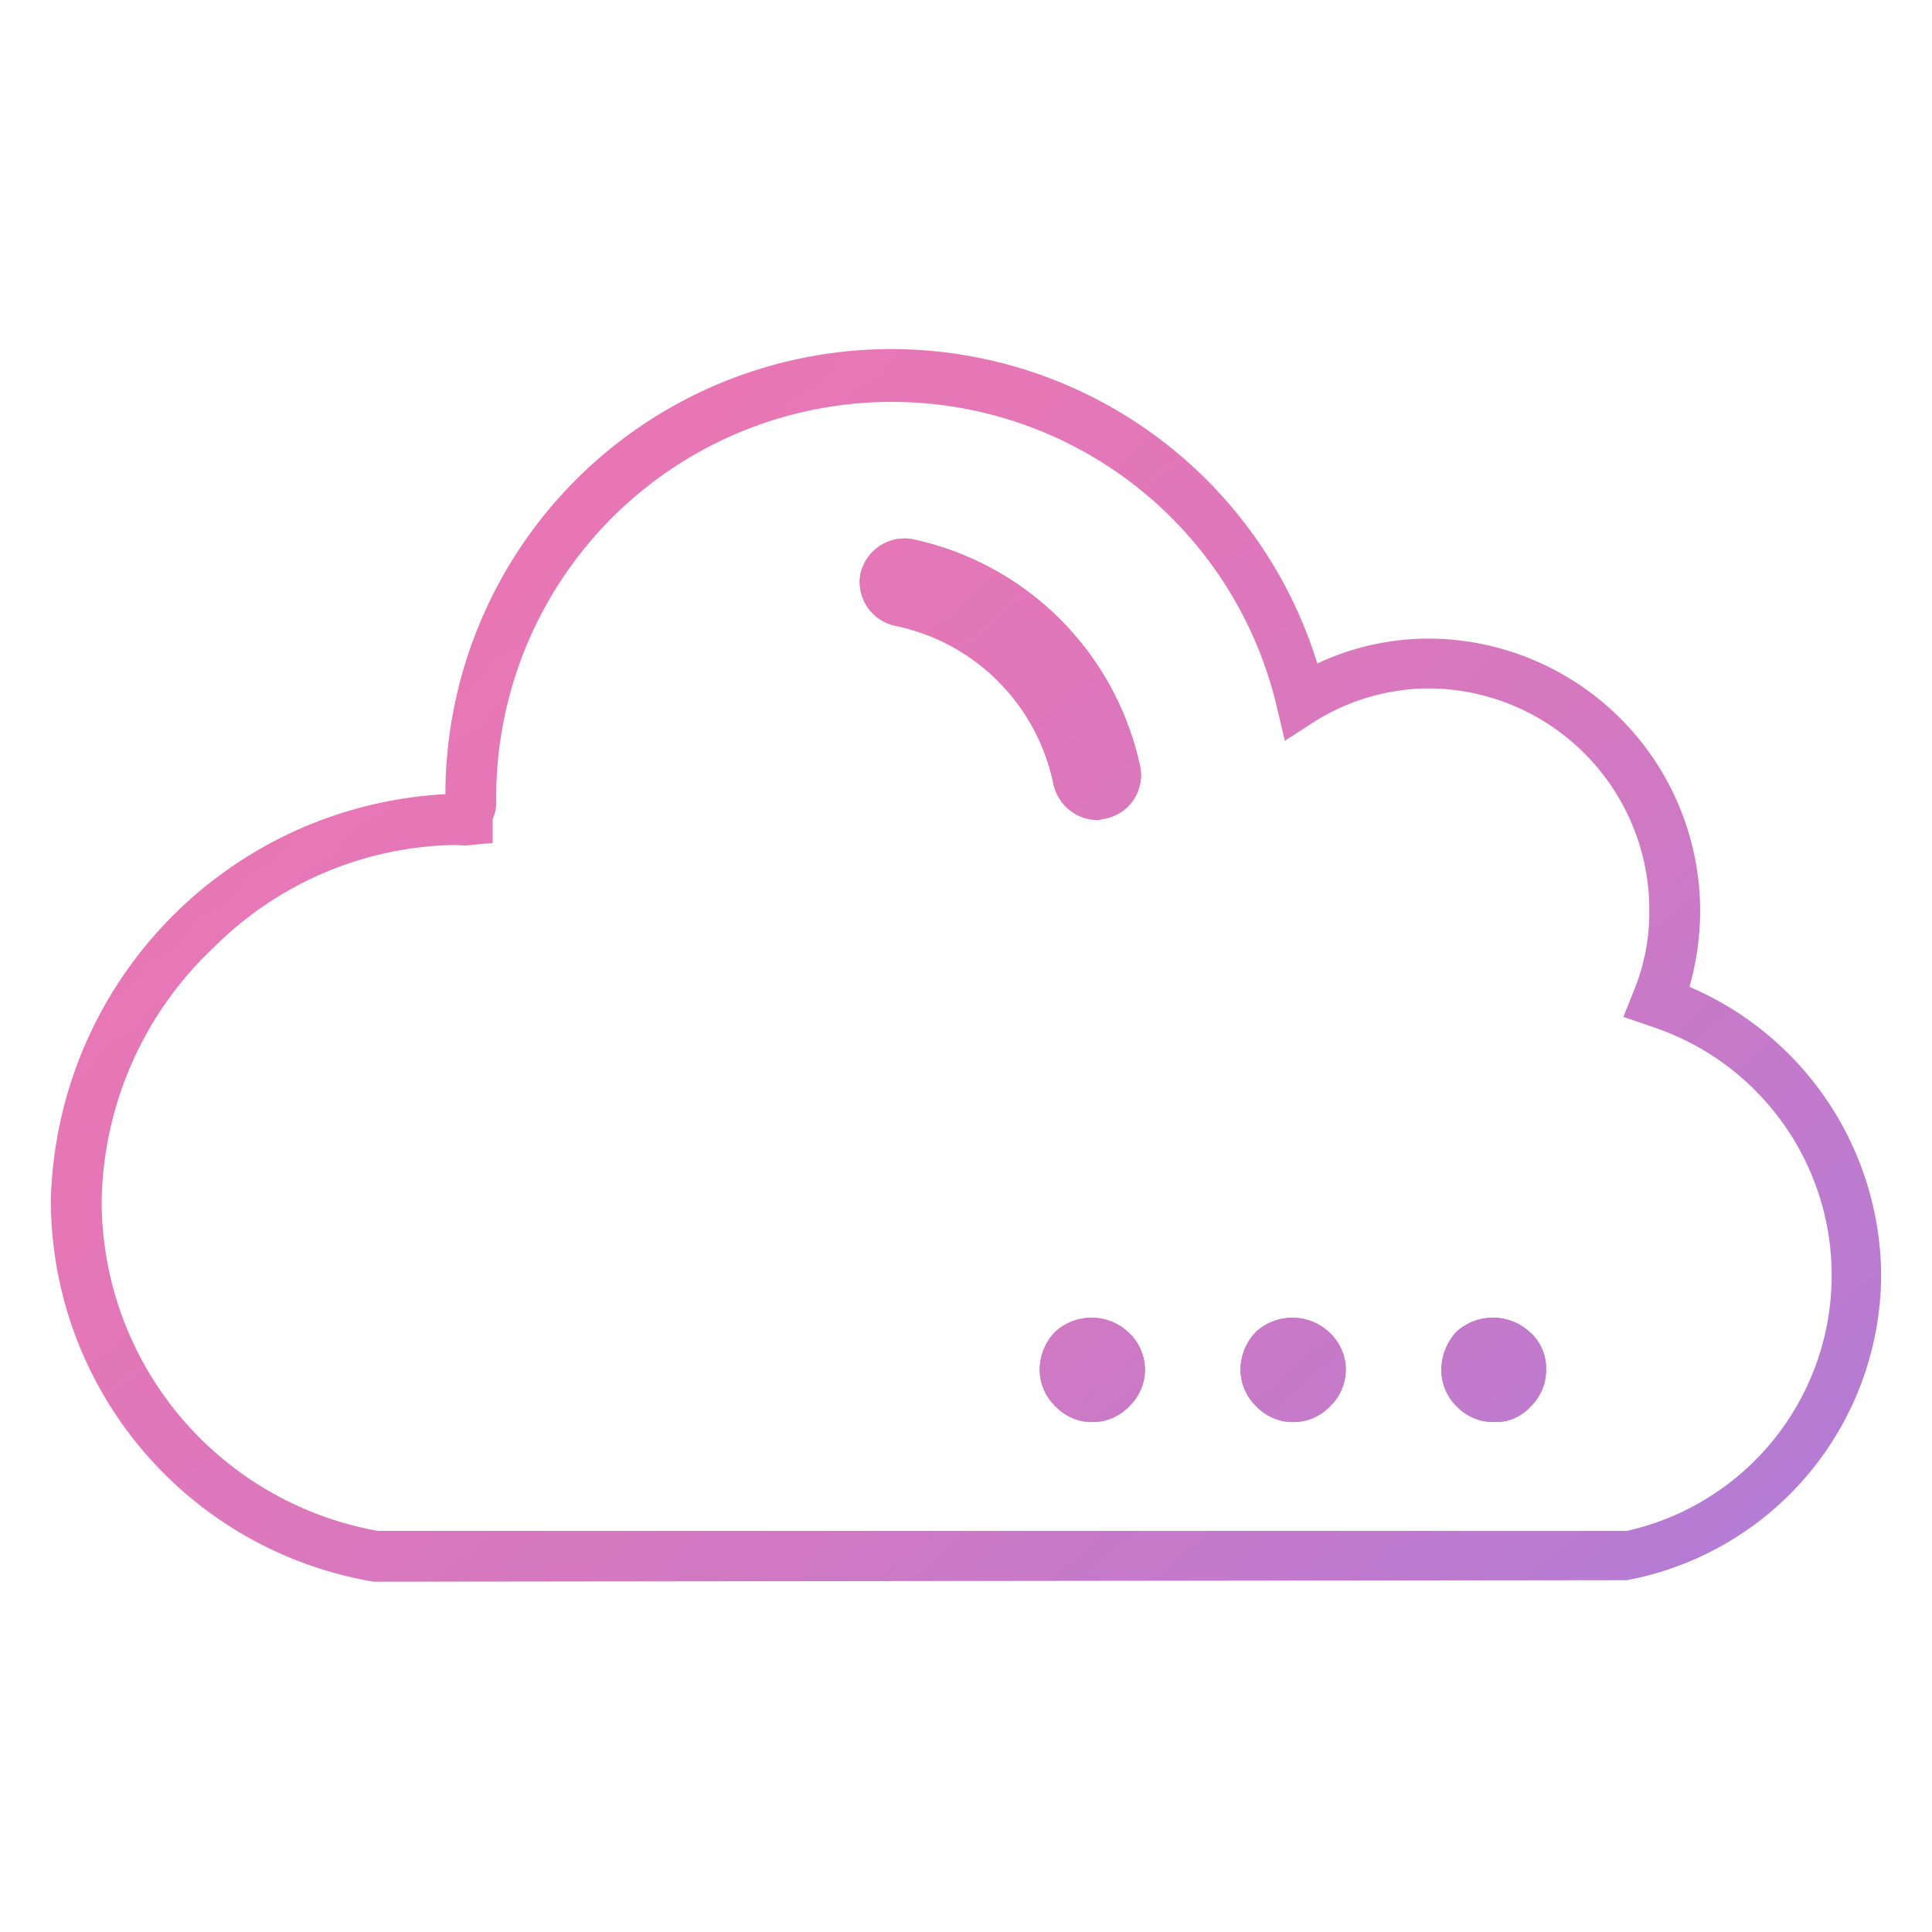<svg id="layer_1" data-name="layer 1" xmlns="http://www.w3.org/2000/svg" xmlns:xlink="http://www.w3.org/1999/xlink" viewBox="0 0 38 38"><defs><style>.cls-1{fill:url(#linear-gradient);}.cls-2{fill:url(#linear-gradient-2);}.cls-3{fill:url(#linear-gradient-3);}.cls-4{fill:url(#linear-gradient-4);}.cls-5{fill:url(#linear-gradient-5);}.cls-6{clip-path:url(#clip-path);}.cls-7{fill:url(#linear-gradient-7);}.cls-8{fill:url(#linear-gradient-8);}.cls-9{fill:url(#linear-gradient-9);}.cls-10{fill:url(#linear-gradient-10);}.cls-11{fill:url(#linear-gradient-11);}.cls-12{fill:url(#linear-gradient-12);}.cls-13{fill:url(#linear-gradient-13);}.cls-14{fill:url(#linear-gradient-14);}.cls-15{fill:url(#linear-gradient-15);}.cls-16{fill:url(#linear-gradient-16);}.cls-17{fill:url(#linear-gradient-17);}.cls-18{fill:url(#linear-gradient-18);}.cls-19{fill:url(#linear-gradient-19);}.cls-20{fill:url(#linear-gradient-20);}.cls-21{fill:url(#linear-gradient-21);}.cls-22{fill:url(#linear-gradient-22);}.cls-23{fill:url(#linear-gradient-23);}.cls-24{fill:url(#linear-gradient-24);}.cls-25{fill:url(#linear-gradient-25);}.cls-26{fill:url(#linear-gradient-26);}.cls-27{fill:url(#linear-gradient-27);}.cls-28{fill:url(#linear-gradient-28);}.cls-29{fill:url(#linear-gradient-29);}.cls-30{fill:url(#linear-gradient-30);}.cls-31{fill:url(#linear-gradient-31);}.cls-32{fill:url(#linear-gradient-32);}.cls-33{fill:url(#linear-gradient-33);}.cls-34{fill:url(#linear-gradient-34);}.cls-35{fill:url(#linear-gradient-35);}.cls-36{fill:url(#linear-gradient-36);}.cls-37{fill:url(#linear-gradient-37);}.cls-38{fill:url(#linear-gradient-38);}.cls-39{fill:url(#linear-gradient-39);}.cls-40{fill:url(#linear-gradient-40);}.cls-41{fill:url(#linear-gradient-41);}.cls-42{fill:url(#linear-gradient-42);}.cls-43{fill:url(#linear-gradient-44);}.cls-44{fill:url(#linear-gradient-45);}.cls-45{fill:url(#linear-gradient-46);}.cls-46{fill:url(#linear-gradient-47);}.cls-47{fill:url(#linear-gradient-48);}.cls-48{fill:url(#linear-gradient-49);}.cls-49{fill:url(#linear-gradient-50);}.cls-50{fill:url(#linear-gradient-51);}.cls-51{fill:url(#linear-gradient-52);}.cls-52{fill:url(#linear-gradient-53);}.cls-53{fill:url(#linear-gradient-54);}.cls-54{fill:url(#linear-gradient-55);}.cls-55{fill:url(#linear-gradient-56);}.cls-56{fill:url(#linear-gradient-57);}.cls-57{fill:url(#linear-gradient-58);}.cls-58{fill:url(#linear-gradient-59);}.cls-59{fill:url(#linear-gradient-60);}.cls-60{fill:url(#linear-gradient-61);}.cls-61{fill:url(#linear-gradient-62);}.cls-62{fill:url(#linear-gradient-63);}.cls-63{fill:url(#linear-gradient-64);}.cls-64{fill:url(#linear-gradient-65);}.cls-65{fill:url(#linear-gradient-66);}.cls-66{fill:url(#linear-gradient-67);}.cls-67{fill:url(#linear-gradient-68);}.cls-68{fill:url(#linear-gradient-69);}.cls-69{fill:url(#linear-gradient-70);}.cls-70{fill:url(#linear-gradient-71);}.cls-71{fill:url(#linear-gradient-72);}.cls-72{fill:url(#linear-gradient-73);}.cls-73{fill:url(#linear-gradient-74);}.cls-74{fill:url(#linear-gradient-75);}.cls-75{fill:url(#linear-gradient-76);}.cls-76{fill:url(#linear-gradient-77);}.cls-77{fill:url(#linear-gradient-78);}.cls-78{fill:url(#linear-gradient-79);}.cls-79{fill:url(#linear-gradient-80);}.cls-80{fill:url(#linear-gradient-81);}.cls-81{fill:url(#linear-gradient-82);}.cls-82{clip-path:url(#clip-path-2);}.cls-83{fill:url(#linear-gradient-84);}.cls-84{fill:url(#linear-gradient-85);}.cls-85{fill:url(#linear-gradient-86);}.cls-86{fill:url(#linear-gradient-87);}.cls-87{fill:url(#linear-gradient-88);}.cls-88{fill:url(#linear-gradient-89);}.cls-89{fill:url(#linear-gradient-90);}.cls-90{fill:url(#linear-gradient-91);}.cls-91{fill:url(#linear-gradient-92);}.cls-92{fill:url(#linear-gradient-93);}.cls-93{fill:url(#linear-gradient-94);}.cls-94{fill:url(#linear-gradient-95);}.cls-95{fill:url(#linear-gradient-96);}.cls-96{fill:url(#linear-gradient-97);}.cls-97{fill:url(#linear-gradient-98);}.cls-98{fill:url(#linear-gradient-99);}.cls-99{fill:url(#linear-gradient-100);}.cls-100{fill:url(#linear-gradient-101);}.cls-101{fill:url(#linear-gradient-102);}.cls-102{fill:url(#linear-gradient-103);}.cls-103{fill:url(#linear-gradient-104);}.cls-104{fill:url(#linear-gradient-105);}.cls-105{fill:url(#linear-gradient-106);}.cls-106{fill:url(#linear-gradient-107);}.cls-107{fill:url(#linear-gradient-108);}.cls-108{fill:url(#linear-gradient-109);}.cls-109{fill:url(#linear-gradient-110);}.cls-110{fill:url(#linear-gradient-111);}.cls-111{fill:url(#linear-gradient-112);}.cls-112{fill:url(#linear-gradient-113);}.cls-113{fill:url(#linear-gradient-114);}.cls-114{fill:url(#linear-gradient-115);}.cls-115{fill:url(#linear-gradient-116);}.cls-116{fill:url(#linear-gradient-117);}.cls-117{fill:url(#linear-gradient-118);}.cls-118{fill:url(#linear-gradient-119);}.cls-119{fill:url(#linear-gradient-120);}.cls-120{fill:url(#linear-gradient-121);}.cls-121{fill:url(#linear-gradient-122);}.cls-122{fill:url(#linear-gradient-123);}.cls-123{fill:url(#linear-gradient-124);}.cls-124{fill:url(#linear-gradient-125);}.cls-125{fill:url(#linear-gradient-126);}.cls-126{fill:url(#linear-gradient-127);}.cls-127{fill:url(#linear-gradient-128);}.cls-128{fill:url(#linear-gradient-129);}.cls-129{fill:url(#linear-gradient-130);}.cls-130{fill:url(#linear-gradient-131);}.cls-131{fill:url(#linear-gradient-132);}.cls-132{fill:url(#linear-gradient-133);}.cls-133{fill:url(#linear-gradient-134);}.cls-134{fill:url(#linear-gradient-135);}.cls-135{fill:url(#linear-gradient-136);}.cls-136{fill:url(#linear-gradient-137);}.cls-137{fill:url(#linear-gradient-138);}.cls-138{fill:url(#linear-gradient-139);}.cls-139{fill:url(#linear-gradient-140);}.cls-140{fill:url(#linear-gradient-141);}.cls-141{fill:url(#linear-gradient-142);}.cls-142{fill:url(#linear-gradient-143);}.cls-143{fill:url(#linear-gradient-144);}.cls-144{fill:url(#linear-gradient-145);}.cls-145{fill:url(#linear-gradient-146);}.cls-146{fill:url(#linear-gradient-147);}.cls-147{fill:url(#linear-gradient-148);}.cls-148{fill:url(#linear-gradient-149);}.cls-149{fill:url(#linear-gradient-150);}.cls-150{fill:url(#linear-gradient-151);}.cls-151{fill:url(#linear-gradient-152);}.cls-152{fill:url(#linear-gradient-153);}.cls-153{fill:url(#linear-gradient-154);}.cls-154{fill:url(#linear-gradient-155);}.cls-155{fill:url(#linear-gradient-156);}.cls-156{fill:url(#linear-gradient-157);}.cls-157{fill:url(#linear-gradient-158);}.cls-158{fill:url(#linear-gradient-159);}.cls-159{clip-path:url(#clip-path-3);}.cls-160{fill:url(#linear-gradient-161);}.cls-161{fill:url(#linear-gradient-162);}.cls-162{fill:url(#linear-gradient-163);}.cls-163{fill:url(#linear-gradient-164);}.cls-164{fill:url(#linear-gradient-165);}.cls-165{fill:url(#linear-gradient-166);}.cls-166{fill:url(#linear-gradient-167);}.cls-167{fill:url(#linear-gradient-168);}.cls-168{fill:url(#linear-gradient-169);}.cls-169{fill:url(#linear-gradient-170);}.cls-170{fill:url(#linear-gradient-171);}.cls-171{fill:url(#linear-gradient-172);}.cls-172{fill:url(#linear-gradient-173);}.cls-173{fill:url(#linear-gradient-174);}.cls-174{fill:url(#linear-gradient-175);}.cls-175{fill:url(#linear-gradient-176);}.cls-176{fill:url(#linear-gradient-177);}.cls-177{fill:url(#linear-gradient-178);}.cls-178{fill:url(#linear-gradient-179);}.cls-179{fill:url(#linear-gradient-180);}.cls-180{fill:url(#linear-gradient-181);}.cls-181{fill:url(#linear-gradient-182);}.cls-182{fill:url(#linear-gradient-183);}.cls-183{fill:url(#linear-gradient-184);}.cls-184{fill:url(#linear-gradient-185);}.cls-185{fill:url(#linear-gradient-186);}.cls-186{fill:url(#linear-gradient-187);}.cls-187{fill:url(#linear-gradient-188);}.cls-188{fill:url(#linear-gradient-189);}.cls-189{fill:url(#linear-gradient-190);}.cls-190{fill:url(#linear-gradient-191);}.cls-191{fill:url(#linear-gradient-192);}.cls-192{fill:url(#linear-gradient-193);}.cls-193{fill:url(#linear-gradient-194);}.cls-194{fill:url(#linear-gradient-195);}.cls-195{fill:url(#linear-gradient-196);}.cls-196{fill:url(#linear-gradient-198);}.cls-197{fill:url(#linear-gradient-199);}.cls-198{fill:url(#linear-gradient-200);}.cls-199{fill:url(#linear-gradient-201);}.cls-200{fill:url(#linear-gradient-202);}.cls-201{fill:url(#linear-gradient-203);}.cls-202{fill:url(#linear-gradient-204);}.cls-203{fill:url(#linear-gradient-205);}.cls-204{fill:url(#linear-gradient-206);}.cls-205{fill:url(#linear-gradient-207);}.cls-206{fill:url(#linear-gradient-208);}.cls-207{fill:url(#linear-gradient-209);}.cls-208{fill:url(#linear-gradient-210);}.cls-209{fill:url(#linear-gradient-211);}.cls-210{fill:url(#linear-gradient-212);}.cls-211{fill:url(#linear-gradient-213);}.cls-212{fill:url(#linear-gradient-214);}.cls-213{fill:url(#linear-gradient-215);}.cls-214{fill:url(#linear-gradient-216);}.cls-215{fill:url(#linear-gradient-217);}.cls-216{fill:url(#linear-gradient-218);}.cls-217{fill:url(#linear-gradient-219);}.cls-218{fill:url(#linear-gradient-220);}.cls-219{fill:url(#linear-gradient-221);}.cls-220{fill:url(#linear-gradient-222);}.cls-221{fill:url(#linear-gradient-223);}.cls-222{fill:url(#linear-gradient-224);}.cls-223{fill:url(#linear-gradient-225);}.cls-224{fill:url(#linear-gradient-226);}.cls-225{fill:url(#linear-gradient-227);}.cls-226{fill:url(#linear-gradient-228);}.cls-227{fill:url(#linear-gradient-229);}.cls-228{fill:url(#linear-gradient-230);}.cls-229{fill:url(#linear-gradient-231);}.cls-230{fill:url(#linear-gradient-232);}.cls-231{fill:url(#linear-gradient-233);}.cls-232{fill:url(#linear-gradient-234);}.cls-233{fill:url(#linear-gradient-235);}.cls-234{fill:url(#linear-gradient-236);}.cls-235{clip-path:url(#clip-path-4);}.cls-236{fill:url(#linear-gradient-238);}.cls-237{fill:url(#linear-gradient-239);}.cls-238{fill:url(#linear-gradient-240);}.cls-239{fill:url(#linear-gradient-241);}.cls-240{fill:url(#linear-gradient-242);}.cls-241{fill:url(#linear-gradient-243);}.cls-242{fill:url(#linear-gradient-244);}.cls-243{fill:url(#linear-gradient-245);}.cls-244{fill:url(#linear-gradient-246);}.cls-245{fill:url(#linear-gradient-247);}.cls-246{fill:url(#linear-gradient-248);}.cls-247{fill:url(#linear-gradient-249);}.cls-248{fill:url(#linear-gradient-250);}.cls-249{fill:url(#linear-gradient-251);}.cls-250{fill:url(#linear-gradient-252);}.cls-251{fill:url(#linear-gradient-253);}.cls-252{fill:url(#linear-gradient-254);}.cls-253{fill:url(#linear-gradient-255);}.cls-254{fill:url(#linear-gradient-256);}.cls-255{fill:url(#linear-gradient-257);}.cls-256{fill:url(#linear-gradient-258);}.cls-257{fill:url(#linear-gradient-259);}.cls-258{fill:url(#linear-gradient-260);}.cls-259{fill:url(#linear-gradient-261);}.cls-260{fill:url(#linear-gradient-262);}.cls-261{fill:url(#linear-gradient-263);}.cls-262{fill:url(#linear-gradient-264);}.cls-263{fill:url(#linear-gradient-265);}.cls-264{fill:url(#linear-gradient-266);}.cls-265{fill:url(#linear-gradient-267);}.cls-266{fill:url(#linear-gradient-268);}.cls-267{fill:url(#linear-gradient-269);}.cls-268{fill:url(#linear-gradient-270);}.cls-269{fill:url(#linear-gradient-271);}.cls-270{fill:url(#linear-gradient-272);}.cls-271{fill:url(#linear-gradient-273);}.cls-272{fill:url(#linear-gradient-274);}.cls-273{fill:url(#linear-gradient-275);}.cls-274{fill:url(#linear-gradient-276);}.cls-275{fill:url(#linear-gradient-277);}.cls-276{fill:url(#linear-gradient-278);}.cls-277{fill:url(#linear-gradient-279);}.cls-278{fill:url(#linear-gradient-280);}.cls-279{fill:url(#linear-gradient-281);}.cls-280{fill:url(#linear-gradient-282);}.cls-281{fill:url(#linear-gradient-283);}.cls-282{fill:url(#linear-gradient-284);}.cls-283{fill:url(#linear-gradient-285);}.cls-284{fill:url(#linear-gradient-286);}.cls-285{fill:url(#linear-gradient-287);}.cls-286{fill:url(#linear-gradient-288);}.cls-287{fill:url(#linear-gradient-289);}.cls-288{fill:url(#linear-gradient-290);}.cls-289{fill:url(#linear-gradient-291);}.cls-290{fill:url(#linear-gradient-292);}.cls-291{fill:url(#linear-gradient-293);}.cls-292{fill:url(#linear-gradient-294);}.cls-293{fill:url(#linear-gradient-295);}.cls-294{fill:url(#linear-gradient-296);}.cls-295{fill:url(#linear-gradient-297);}.cls-296{fill:url(#linear-gradient-298);}.cls-297{fill:url(#linear-gradient-299);}.cls-298{fill:url(#linear-gradient-300);}.cls-299{fill:url(#linear-gradient-301);}.cls-300{fill:url(#linear-gradient-302);}.cls-301{fill:url(#linear-gradient-303);}.cls-302{fill:url(#linear-gradient-304);}.cls-303{fill:url(#linear-gradient-305);}.cls-304{fill:url(#linear-gradient-306);}.cls-305{fill:url(#linear-gradient-307);}.cls-306{fill:url(#linear-gradient-308);}.cls-307{fill:url(#linear-gradient-309);}.cls-308{fill:url(#linear-gradient-310);}.cls-309{fill:url(#linear-gradient-311);}.cls-310{fill:url(#linear-gradient-312);}.cls-311{fill:url(#linear-gradient-313);}.cls-312{fill:url(#linear-gradient-314);}.cls-313{fill:url(#linear-gradient-315);}</style><linearGradient id="linear-gradient" x1="11.27" y1="6.25" x2="38.34" y2="37.18" gradientUnits="userSpaceOnUse"><stop offset="0" stop-color="#ea76b4"/><stop offset="0.2" stop-color="#e477b7"/><stop offset="0.47" stop-color="#d478c1"/><stop offset="0.76" stop-color="#b97bd1"/><stop offset="1" stop-color="#9e7ee1"/></linearGradient><linearGradient id="linear-gradient-2" x1="9.03" y1="8.21" x2="36.11" y2="39.13" xlink:href="#linear-gradient"/><linearGradient id="linear-gradient-3" x1="6.8" y1="10.17" x2="33.87" y2="41.09" xlink:href="#linear-gradient"/><linearGradient id="linear-gradient-4" x1="12.76" y1="4.94" x2="39.84" y2="35.86" xlink:href="#linear-gradient"/><linearGradient id="linear-gradient-5" x1="7.23" y1="9.78" x2="34.31" y2="40.71" xlink:href="#linear-gradient"/><clipPath id="clip-path"><path class="cls-1" d="M28.65,26.19a1.11,1.11,0,0,0-.3.74,1,1,0,0,0,.3.73,1,1,0,0,0,.74.31.92.92,0,0,0,.72-.31,1,1,0,0,0,.3-.73.94.94,0,0,0-.3-.71A1.07,1.07,0,0,0,28.65,26.19Z"/></clipPath><linearGradient id="linear-gradient-7" x1="10.71" y1="6.74" x2="37.79" y2="37.66" xlink:href="#linear-gradient"/><linearGradient id="linear-gradient-8" x1="10.73" y1="6.72" x2="37.8" y2="37.65" xlink:href="#linear-gradient"/><linearGradient id="linear-gradient-9" x1="10.74" y1="6.71" x2="37.82" y2="37.63" xlink:href="#linear-gradient"/><linearGradient id="linear-gradient-10" x1="10.76" y1="6.7" x2="37.83" y2="37.62" xlink:href="#linear-gradient"/><linearGradient id="linear-gradient-11" x1="10.77" y1="6.68" x2="37.85" y2="37.61" xlink:href="#linear-gradient"/><linearGradient id="linear-gradient-12" x1="10.79" y1="6.67" x2="37.87" y2="37.59" xlink:href="#linear-gradient"/><linearGradient id="linear-gradient-13" x1="10.8" y1="6.66" x2="37.88" y2="37.58" xlink:href="#linear-gradient"/><linearGradient id="linear-gradient-14" x1="10.82" y1="6.64" x2="37.9" y2="37.57" xlink:href="#linear-gradient"/><linearGradient id="linear-gradient-15" x1="10.83" y1="6.63" x2="37.91" y2="37.55" xlink:href="#linear-gradient"/><linearGradient id="linear-gradient-16" x1="10.85" y1="6.62" x2="37.93" y2="37.54" xlink:href="#linear-gradient"/><linearGradient id="linear-gradient-17" x1="10.87" y1="6.6" x2="37.94" y2="37.53" xlink:href="#linear-gradient"/><linearGradient id="linear-gradient-18" x1="10.88" y1="6.59" x2="37.96" y2="37.51" xlink:href="#linear-gradient"/><linearGradient id="linear-gradient-19" x1="10.9" y1="6.58" x2="37.97" y2="37.5" xlink:href="#linear-gradient"/><linearGradient id="linear-gradient-20" x1="10.91" y1="6.56" x2="37.99" y2="37.48" xlink:href="#linear-gradient"/><linearGradient id="linear-gradient-21" x1="10.93" y1="6.55" x2="38" y2="37.47" xlink:href="#linear-gradient"/><linearGradient id="linear-gradient-22" x1="10.94" y1="6.53" x2="38.02" y2="37.46" xlink:href="#linear-gradient"/><linearGradient id="linear-gradient-23" x1="10.96" y1="6.52" x2="38.03" y2="37.44" xlink:href="#linear-gradient"/><linearGradient id="linear-gradient-24" x1="10.97" y1="6.51" x2="38.05" y2="37.43" xlink:href="#linear-gradient"/><linearGradient id="linear-gradient-25" x1="10.99" y1="6.49" x2="38.07" y2="37.42" xlink:href="#linear-gradient"/><linearGradient id="linear-gradient-26" x1="11" y1="6.48" x2="38.08" y2="37.4" xlink:href="#linear-gradient"/><linearGradient id="linear-gradient-27" x1="11.02" y1="6.47" x2="38.1" y2="37.39" xlink:href="#linear-gradient"/><linearGradient id="linear-gradient-28" x1="11.03" y1="6.45" x2="38.11" y2="37.38" xlink:href="#linear-gradient"/><linearGradient id="linear-gradient-29" x1="11.05" y1="6.44" x2="38.13" y2="37.36" xlink:href="#linear-gradient"/><linearGradient id="linear-gradient-30" x1="11.07" y1="6.43" x2="38.14" y2="37.35" xlink:href="#linear-gradient"/><linearGradient id="linear-gradient-31" x1="11.08" y1="6.41" x2="38.16" y2="37.34" xlink:href="#linear-gradient"/><linearGradient id="linear-gradient-32" x1="11.1" y1="6.4" x2="38.17" y2="37.32" xlink:href="#linear-gradient"/><linearGradient id="linear-gradient-33" x1="11.11" y1="6.39" x2="38.19" y2="37.31" xlink:href="#linear-gradient"/><linearGradient id="linear-gradient-34" x1="11.13" y1="6.37" x2="38.2" y2="37.3" xlink:href="#linear-gradient"/><linearGradient id="linear-gradient-35" x1="11.14" y1="6.36" x2="38.22" y2="37.28" xlink:href="#linear-gradient"/><linearGradient id="linear-gradient-36" x1="11.16" y1="6.35" x2="38.23" y2="37.27" xlink:href="#linear-gradient"/><linearGradient id="linear-gradient-37" x1="11.17" y1="6.33" x2="38.25" y2="37.26" xlink:href="#linear-gradient"/><linearGradient id="linear-gradient-38" x1="11.19" y1="6.32" x2="38.27" y2="37.24" xlink:href="#linear-gradient"/><linearGradient id="linear-gradient-39" x1="11.2" y1="6.31" x2="38.28" y2="37.23" xlink:href="#linear-gradient"/><linearGradient id="linear-gradient-40" x1="11.22" y1="6.29" x2="38.3" y2="37.22" xlink:href="#linear-gradient"/><linearGradient id="linear-gradient-41" x1="11.23" y1="6.28" x2="38.31" y2="37.2" xlink:href="#linear-gradient"/><linearGradient id="linear-gradient-42" x1="11.25" y1="6.27" x2="38.33" y2="37.19" xlink:href="#linear-gradient"/><linearGradient id="linear-gradient-44" x1="11.28" y1="6.24" x2="38.36" y2="37.16" xlink:href="#linear-gradient"/><linearGradient id="linear-gradient-45" x1="11.3" y1="6.23" x2="38.37" y2="37.15" xlink:href="#linear-gradient"/><linearGradient id="linear-gradient-46" x1="11.31" y1="6.21" x2="38.39" y2="37.13" xlink:href="#linear-gradient"/><linearGradient id="linear-gradient-47" x1="11.33" y1="6.2" x2="38.4" y2="37.12" xlink:href="#linear-gradient"/><linearGradient id="linear-gradient-48" x1="11.34" y1="6.18" x2="38.42" y2="37.11" xlink:href="#linear-gradient"/><linearGradient id="linear-gradient-49" x1="11.36" y1="6.17" x2="38.43" y2="37.09" xlink:href="#linear-gradient"/><linearGradient id="linear-gradient-50" x1="11.37" y1="6.16" x2="38.45" y2="37.08" xlink:href="#linear-gradient"/><linearGradient id="linear-gradient-51" x1="11.39" y1="6.14" x2="38.47" y2="37.07" xlink:href="#linear-gradient"/><linearGradient id="linear-gradient-52" x1="11.4" y1="6.13" x2="38.48" y2="37.05" xlink:href="#linear-gradient"/><linearGradient id="linear-gradient-53" x1="11.42" y1="6.12" x2="38.5" y2="37.04" xlink:href="#linear-gradient"/><linearGradient id="linear-gradient-54" x1="11.43" y1="6.1" x2="38.51" y2="37.03" xlink:href="#linear-gradient"/><linearGradient id="linear-gradient-55" x1="11.45" y1="6.09" x2="38.53" y2="37.01" xlink:href="#linear-gradient"/><linearGradient id="linear-gradient-56" x1="11.47" y1="6.08" x2="38.54" y2="37" xlink:href="#linear-gradient"/><linearGradient id="linear-gradient-57" x1="11.48" y1="6.06" x2="38.56" y2="36.99" xlink:href="#linear-gradient"/><linearGradient id="linear-gradient-58" x1="11.5" y1="6.05" x2="38.57" y2="36.97" xlink:href="#linear-gradient"/><linearGradient id="linear-gradient-59" x1="11.51" y1="6.04" x2="38.59" y2="36.96" xlink:href="#linear-gradient"/><linearGradient id="linear-gradient-60" x1="11.53" y1="6.02" x2="38.6" y2="36.95" xlink:href="#linear-gradient"/><linearGradient id="linear-gradient-61" x1="11.54" y1="6.01" x2="38.62" y2="36.93" xlink:href="#linear-gradient"/><linearGradient id="linear-gradient-62" x1="11.56" y1="6" x2="38.63" y2="36.92" xlink:href="#linear-gradient"/><linearGradient id="linear-gradient-63" x1="11.57" y1="5.98" x2="38.65" y2="36.91" xlink:href="#linear-gradient"/><linearGradient id="linear-gradient-64" x1="11.59" y1="5.97" x2="38.67" y2="36.89" xlink:href="#linear-gradient"/><linearGradient id="linear-gradient-65" x1="11.6" y1="5.96" x2="38.68" y2="36.88" xlink:href="#linear-gradient"/><linearGradient id="linear-gradient-66" x1="11.62" y1="5.94" x2="38.7" y2="36.87" xlink:href="#linear-gradient"/><linearGradient id="linear-gradient-67" x1="11.63" y1="5.93" x2="38.71" y2="36.85" xlink:href="#linear-gradient"/><linearGradient id="linear-gradient-68" x1="11.65" y1="5.92" x2="38.73" y2="36.84" xlink:href="#linear-gradient"/><linearGradient id="linear-gradient-69" x1="11.67" y1="5.9" x2="38.74" y2="36.83" xlink:href="#linear-gradient"/><linearGradient id="linear-gradient-70" x1="11.68" y1="5.89" x2="38.76" y2="36.81" xlink:href="#linear-gradient"/><linearGradient id="linear-gradient-71" x1="11.7" y1="5.88" x2="38.77" y2="36.8" xlink:href="#linear-gradient"/><linearGradient id="linear-gradient-72" x1="11.71" y1="5.86" x2="38.79" y2="36.78" xlink:href="#linear-gradient"/><linearGradient id="linear-gradient-73" x1="11.73" y1="5.85" x2="38.8" y2="36.77" xlink:href="#linear-gradient"/><linearGradient id="linear-gradient-74" x1="11.74" y1="5.83" x2="38.82" y2="36.76" xlink:href="#linear-gradient"/><linearGradient id="linear-gradient-75" x1="11.76" y1="5.82" x2="38.83" y2="36.74" xlink:href="#linear-gradient"/><linearGradient id="linear-gradient-76" x1="11.77" y1="5.81" x2="38.85" y2="36.73" xlink:href="#linear-gradient"/><linearGradient id="linear-gradient-77" x1="11.79" y1="5.79" x2="38.87" y2="36.72" xlink:href="#linear-gradient"/><linearGradient id="linear-gradient-78" x1="11.8" y1="5.78" x2="38.88" y2="36.7" xlink:href="#linear-gradient"/><linearGradient id="linear-gradient-79" x1="11.82" y1="5.77" x2="38.9" y2="36.69" xlink:href="#linear-gradient"/><linearGradient id="linear-gradient-80" x1="11.83" y1="5.75" x2="38.91" y2="36.68" xlink:href="#linear-gradient"/><linearGradient id="linear-gradient-81" x1="11.85" y1="5.74" x2="38.93" y2="36.66" xlink:href="#linear-gradient"/><linearGradient id="linear-gradient-82" x1="11.87" y1="5.73" x2="38.94" y2="36.65" xlink:href="#linear-gradient"/><clipPath id="clip-path-2"><path class="cls-2" d="M24.71,26.19a1.07,1.07,0,0,0-.31.74,1,1,0,0,0,.31.73,1,1,0,0,0,1.45,0,1,1,0,0,0,.31-.73,1,1,0,0,0-.31-.71A1.06,1.06,0,0,0,24.71,26.19Z"/></clipPath><linearGradient id="linear-gradient-84" x1="8.48" y1="8.69" x2="35.55" y2="39.62" xlink:href="#linear-gradient"/><linearGradient id="linear-gradient-85" x1="8.49" y1="8.68" x2="35.57" y2="39.6" xlink:href="#linear-gradient"/><linearGradient id="linear-gradient-86" x1="8.51" y1="8.67" x2="35.59" y2="39.59" xlink:href="#linear-gradient"/><linearGradient id="linear-gradient-87" x1="8.52" y1="8.65" x2="35.6" y2="39.58" xlink:href="#linear-gradient"/><linearGradient id="linear-gradient-88" x1="8.54" y1="8.64" x2="35.62" y2="39.56" xlink:href="#linear-gradient"/><linearGradient id="linear-gradient-89" x1="8.55" y1="8.63" x2="35.63" y2="39.55" xlink:href="#linear-gradient"/><linearGradient id="linear-gradient-90" x1="8.57" y1="8.61" x2="35.65" y2="39.54" xlink:href="#linear-gradient"/><linearGradient id="linear-gradient-91" x1="8.59" y1="8.6" x2="35.66" y2="39.52" xlink:href="#linear-gradient"/><linearGradient id="linear-gradient-92" x1="8.6" y1="8.59" x2="35.68" y2="39.51" xlink:href="#linear-gradient"/><linearGradient id="linear-gradient-93" x1="8.62" y1="8.57" x2="35.69" y2="39.5" xlink:href="#linear-gradient"/><linearGradient id="linear-gradient-94" x1="8.63" y1="8.56" x2="35.71" y2="39.48" xlink:href="#linear-gradient"/><linearGradient id="linear-gradient-95" x1="8.65" y1="8.55" x2="35.72" y2="39.47" xlink:href="#linear-gradient"/><linearGradient id="linear-gradient-96" x1="8.66" y1="8.53" x2="35.74" y2="39.45" xlink:href="#linear-gradient"/><linearGradient id="linear-gradient-97" x1="8.68" y1="8.52" x2="35.75" y2="39.44" xlink:href="#linear-gradient"/><linearGradient id="linear-gradient-98" x1="8.69" y1="8.5" x2="35.77" y2="39.43" xlink:href="#linear-gradient"/><linearGradient id="linear-gradient-99" x1="8.71" y1="8.49" x2="35.78" y2="39.41" xlink:href="#linear-gradient"/><linearGradient id="linear-gradient-100" x1="8.72" y1="8.48" x2="35.8" y2="39.4" xlink:href="#linear-gradient"/><linearGradient id="linear-gradient-101" x1="8.74" y1="8.46" x2="35.82" y2="39.39" xlink:href="#linear-gradient"/><linearGradient id="linear-gradient-102" x1="8.75" y1="8.45" x2="35.83" y2="39.37" xlink:href="#linear-gradient"/><linearGradient id="linear-gradient-103" x1="8.77" y1="8.44" x2="35.85" y2="39.36" xlink:href="#linear-gradient"/><linearGradient id="linear-gradient-104" x1="8.78" y1="8.42" x2="35.86" y2="39.35" xlink:href="#linear-gradient"/><linearGradient id="linear-gradient-105" x1="8.8" y1="8.41" x2="35.88" y2="39.33" xlink:href="#linear-gradient"/><linearGradient id="linear-gradient-106" x1="8.82" y1="8.4" x2="35.89" y2="39.32" xlink:href="#linear-gradient"/><linearGradient id="linear-gradient-107" x1="8.83" y1="8.38" x2="35.91" y2="39.31" xlink:href="#linear-gradient"/><linearGradient id="linear-gradient-108" x1="8.85" y1="8.37" x2="35.92" y2="39.29" xlink:href="#linear-gradient"/><linearGradient id="linear-gradient-109" x1="8.86" y1="8.36" x2="35.94" y2="39.28" xlink:href="#linear-gradient"/><linearGradient id="linear-gradient-110" x1="8.88" y1="8.34" x2="35.95" y2="39.27" xlink:href="#linear-gradient"/><linearGradient id="linear-gradient-111" x1="8.89" y1="8.33" x2="35.97" y2="39.25" xlink:href="#linear-gradient"/><linearGradient id="linear-gradient-112" x1="8.91" y1="8.32" x2="35.98" y2="39.24" xlink:href="#linear-gradient"/><linearGradient id="linear-gradient-113" x1="8.92" y1="8.3" x2="36" y2="39.23" xlink:href="#linear-gradient"/><linearGradient id="linear-gradient-114" x1="8.94" y1="8.29" x2="36.02" y2="39.21" xlink:href="#linear-gradient"/><linearGradient id="linear-gradient-115" x1="8.95" y1="8.28" x2="36.03" y2="39.2" xlink:href="#linear-gradient"/><linearGradient id="linear-gradient-116" x1="8.97" y1="8.26" x2="36.05" y2="39.19" xlink:href="#linear-gradient"/><linearGradient id="linear-gradient-117" x1="8.98" y1="8.25" x2="36.06" y2="39.17" xlink:href="#linear-gradient"/><linearGradient id="linear-gradient-118" x1="9" y1="8.24" x2="36.08" y2="39.16" xlink:href="#linear-gradient"/><linearGradient id="linear-gradient-119" x1="9.02" y1="8.22" x2="36.09" y2="39.15" xlink:href="#linear-gradient"/><linearGradient id="linear-gradient-120" x1="9.03" y1="8.21" x2="36.11" y2="39.13" xlink:href="#linear-gradient"/><linearGradient id="linear-gradient-121" x1="9.05" y1="8.2" x2="36.12" y2="39.12" xlink:href="#linear-gradient"/><linearGradient id="linear-gradient-122" x1="9.06" y1="8.18" x2="36.14" y2="39.1" xlink:href="#linear-gradient"/><linearGradient id="linear-gradient-123" x1="9.08" y1="8.17" x2="36.15" y2="39.09" xlink:href="#linear-gradient"/><linearGradient id="linear-gradient-124" x1="9.09" y1="8.15" x2="36.17" y2="39.08" xlink:href="#linear-gradient"/><linearGradient id="linear-gradient-125" x1="9.11" y1="8.14" x2="36.18" y2="39.06" xlink:href="#linear-gradient"/><linearGradient id="linear-gradient-126" x1="9.12" y1="8.13" x2="36.2" y2="39.05" xlink:href="#linear-gradient"/><linearGradient id="linear-gradient-127" x1="9.14" y1="8.11" x2="36.22" y2="39.04" xlink:href="#linear-gradient"/><linearGradient id="linear-gradient-128" x1="9.15" y1="8.1" x2="36.23" y2="39.02" xlink:href="#linear-gradient"/><linearGradient id="linear-gradient-129" x1="9.17" y1="8.09" x2="36.25" y2="39.01" xlink:href="#linear-gradient"/><linearGradient id="linear-gradient-130" x1="9.18" y1="8.07" x2="36.26" y2="39" xlink:href="#linear-gradient"/><linearGradient id="linear-gradient-131" x1="9.2" y1="8.06" x2="36.28" y2="38.98" xlink:href="#linear-gradient"/><linearGradient id="linear-gradient-132" x1="9.22" y1="8.05" x2="36.29" y2="38.97" xlink:href="#linear-gradient"/><linearGradient id="linear-gradient-133" x1="9.23" y1="8.03" x2="36.31" y2="38.96" xlink:href="#linear-gradient"/><linearGradient id="linear-gradient-134" x1="9.25" y1="8.02" x2="36.32" y2="38.94" xlink:href="#linear-gradient"/><linearGradient id="linear-gradient-135" x1="9.26" y1="8.01" x2="36.34" y2="38.93" xlink:href="#linear-gradient"/><linearGradient id="linear-gradient-136" x1="9.28" y1="7.99" x2="36.35" y2="38.92" xlink:href="#linear-gradient"/><linearGradient id="linear-gradient-137" x1="9.29" y1="7.98" x2="36.37" y2="38.9" xlink:href="#linear-gradient"/><linearGradient id="linear-gradient-138" x1="9.31" y1="7.97" x2="36.38" y2="38.89" xlink:href="#linear-gradient"/><linearGradient id="linear-gradient-139" x1="9.32" y1="7.95" x2="36.4" y2="38.88" xlink:href="#linear-gradient"/><linearGradient id="linear-gradient-140" x1="9.34" y1="7.94" x2="36.42" y2="38.86" xlink:href="#linear-gradient"/><linearGradient id="linear-gradient-141" x1="9.35" y1="7.93" x2="36.43" y2="38.85" xlink:href="#linear-gradient"/><linearGradient id="linear-gradient-142" x1="9.37" y1="7.91" x2="36.45" y2="38.84" xlink:href="#linear-gradient"/><linearGradient id="linear-gradient-143" x1="9.38" y1="7.9" x2="36.46" y2="38.82" xlink:href="#linear-gradient"/><linearGradient id="linear-gradient-144" x1="9.4" y1="7.89" x2="36.48" y2="38.81" xlink:href="#linear-gradient"/><linearGradient id="linear-gradient-145" x1="9.42" y1="7.87" x2="36.49" y2="38.8" xlink:href="#linear-gradient"/><linearGradient id="linear-gradient-146" x1="9.43" y1="7.86" x2="36.51" y2="38.78" xlink:href="#linear-gradient"/><linearGradient id="linear-gradient-147" x1="9.45" y1="7.85" x2="36.52" y2="38.77" xlink:href="#linear-gradient"/><linearGradient id="linear-gradient-148" x1="9.46" y1="7.83" x2="36.54" y2="38.75" xlink:href="#linear-gradient"/><linearGradient id="linear-gradient-149" x1="9.48" y1="7.82" x2="36.55" y2="38.74" xlink:href="#linear-gradient"/><linearGradient id="linear-gradient-150" x1="9.49" y1="7.8" x2="36.57" y2="38.73" xlink:href="#linear-gradient"/><linearGradient id="linear-gradient-151" x1="9.51" y1="7.79" x2="36.58" y2="38.71" xlink:href="#linear-gradient"/><linearGradient id="linear-gradient-152" x1="9.52" y1="7.78" x2="36.6" y2="38.7" xlink:href="#linear-gradient"/><linearGradient id="linear-gradient-153" x1="9.54" y1="7.76" x2="36.62" y2="38.69" xlink:href="#linear-gradient"/><linearGradient id="linear-gradient-154" x1="9.55" y1="7.75" x2="36.63" y2="38.67" xlink:href="#linear-gradient"/><linearGradient id="linear-gradient-155" x1="9.57" y1="7.74" x2="36.65" y2="38.66" xlink:href="#linear-gradient"/><linearGradient id="linear-gradient-156" x1="9.58" y1="7.72" x2="36.66" y2="38.65" xlink:href="#linear-gradient"/><linearGradient id="linear-gradient-157" x1="9.6" y1="7.71" x2="36.68" y2="38.63" xlink:href="#linear-gradient"/><linearGradient id="linear-gradient-158" x1="9.62" y1="7.7" x2="36.69" y2="38.62" xlink:href="#linear-gradient"/><linearGradient id="linear-gradient-159" x1="9.63" y1="7.68" x2="36.71" y2="38.61" xlink:href="#linear-gradient"/><clipPath id="clip-path-3"><path class="cls-3" d="M20.76,26.19a1.07,1.07,0,0,0-.31.74,1,1,0,0,0,.31.73,1,1,0,0,0,1.45,0,1,1,0,0,0,.31-.73,1,1,0,0,0-.31-.71A1.06,1.06,0,0,0,20.76,26.19Z"/></clipPath><linearGradient id="linear-gradient-161" x1="6.24" y1="10.65" x2="33.32" y2="41.57" xlink:href="#linear-gradient"/><linearGradient id="linear-gradient-162" x1="6.26" y1="10.64" x2="33.34" y2="41.56" xlink:href="#linear-gradient"/><linearGradient id="linear-gradient-163" x1="6.27" y1="10.62" x2="33.35" y2="41.55" xlink:href="#linear-gradient"/><linearGradient id="linear-gradient-164" x1="6.29" y1="10.61" x2="33.37" y2="41.53" xlink:href="#linear-gradient"/><linearGradient id="linear-gradient-165" x1="6.3" y1="10.6" x2="33.38" y2="41.52" xlink:href="#linear-gradient"/><linearGradient id="linear-gradient-166" x1="6.32" y1="10.58" x2="33.4" y2="41.51" xlink:href="#linear-gradient"/><linearGradient id="linear-gradient-167" x1="6.34" y1="10.57" x2="33.41" y2="41.49" xlink:href="#linear-gradient"/><linearGradient id="linear-gradient-168" x1="6.35" y1="10.56" x2="33.43" y2="41.48" xlink:href="#linear-gradient"/><linearGradient id="linear-gradient-169" x1="6.37" y1="10.54" x2="33.44" y2="41.47" xlink:href="#linear-gradient"/><linearGradient id="linear-gradient-170" x1="6.38" y1="10.53" x2="33.46" y2="41.45" xlink:href="#linear-gradient"/><linearGradient id="linear-gradient-171" x1="6.4" y1="10.52" x2="33.47" y2="41.44" xlink:href="#linear-gradient"/><linearGradient id="linear-gradient-172" x1="6.41" y1="10.5" x2="33.49" y2="41.43" xlink:href="#linear-gradient"/><linearGradient id="linear-gradient-173" x1="6.43" y1="10.49" x2="33.5" y2="41.41" xlink:href="#linear-gradient"/><linearGradient id="linear-gradient-174" x1="6.44" y1="10.48" x2="33.52" y2="41.4" xlink:href="#linear-gradient"/><linearGradient id="linear-gradient-175" x1="6.46" y1="10.46" x2="33.54" y2="41.38" xlink:href="#linear-gradient"/><linearGradient id="linear-gradient-176" x1="6.47" y1="10.45" x2="33.55" y2="41.37" xlink:href="#linear-gradient"/><linearGradient id="linear-gradient-177" x1="6.49" y1="10.43" x2="33.57" y2="41.36" xlink:href="#linear-gradient"/><linearGradient id="linear-gradient-178" x1="6.5" y1="10.42" x2="33.58" y2="41.34" xlink:href="#linear-gradient"/><linearGradient id="linear-gradient-179" x1="6.52" y1="10.41" x2="33.6" y2="41.33" xlink:href="#linear-gradient"/><linearGradient id="linear-gradient-180" x1="6.54" y1="10.39" x2="33.61" y2="41.32" xlink:href="#linear-gradient"/><linearGradient id="linear-gradient-181" x1="6.55" y1="10.38" x2="33.63" y2="41.3" xlink:href="#linear-gradient"/><linearGradient id="linear-gradient-182" x1="6.57" y1="10.37" x2="33.64" y2="41.29" xlink:href="#linear-gradient"/><linearGradient id="linear-gradient-183" x1="6.58" y1="10.35" x2="33.66" y2="41.28" xlink:href="#linear-gradient"/><linearGradient id="linear-gradient-184" x1="6.6" y1="10.34" x2="33.67" y2="41.26" xlink:href="#linear-gradient"/><linearGradient id="linear-gradient-185" x1="6.61" y1="10.33" x2="33.69" y2="41.25" xlink:href="#linear-gradient"/><linearGradient id="linear-gradient-186" x1="6.63" y1="10.31" x2="33.7" y2="41.24" xlink:href="#linear-gradient"/><linearGradient id="linear-gradient-187" x1="6.64" y1="10.3" x2="33.72" y2="41.22" xlink:href="#linear-gradient"/><linearGradient id="linear-gradient-188" x1="6.66" y1="10.29" x2="33.73" y2="41.21" xlink:href="#linear-gradient"/><linearGradient id="linear-gradient-189" x1="6.67" y1="10.27" x2="33.75" y2="41.2" xlink:href="#linear-gradient"/><linearGradient id="linear-gradient-190" x1="6.69" y1="10.26" x2="33.77" y2="41.18" xlink:href="#linear-gradient"/><linearGradient id="linear-gradient-191" x1="6.7" y1="10.25" x2="33.78" y2="41.17" xlink:href="#linear-gradient"/><linearGradient id="linear-gradient-192" x1="6.72" y1="10.23" x2="33.8" y2="41.16" xlink:href="#linear-gradient"/><linearGradient id="linear-gradient-193" x1="6.73" y1="10.22" x2="33.81" y2="41.14" xlink:href="#linear-gradient"/><linearGradient id="linear-gradient-194" x1="6.75" y1="10.21" x2="33.83" y2="41.13" xlink:href="#linear-gradient"/><linearGradient id="linear-gradient-195" x1="6.77" y1="10.19" x2="33.84" y2="41.12" xlink:href="#linear-gradient"/><linearGradient id="linear-gradient-196" x1="6.78" y1="10.18" x2="33.86" y2="41.1" xlink:href="#linear-gradient"/><linearGradient id="linear-gradient-198" x1="6.81" y1="10.15" x2="33.89" y2="41.07" xlink:href="#linear-gradient"/><linearGradient id="linear-gradient-199" x1="6.83" y1="10.14" x2="33.9" y2="41.06" xlink:href="#linear-gradient"/><linearGradient id="linear-gradient-200" x1="6.84" y1="10.12" x2="33.92" y2="41.05" xlink:href="#linear-gradient"/><linearGradient id="linear-gradient-201" x1="6.86" y1="10.11" x2="33.93" y2="41.03" xlink:href="#linear-gradient"/><linearGradient id="linear-gradient-202" x1="6.87" y1="10.1" x2="33.95" y2="41.02" xlink:href="#linear-gradient"/><linearGradient id="linear-gradient-203" x1="6.89" y1="10.08" x2="33.97" y2="41.01" xlink:href="#linear-gradient"/><linearGradient id="linear-gradient-204" x1="6.9" y1="10.07" x2="33.98" y2="40.99" xlink:href="#linear-gradient"/><linearGradient id="linear-gradient-205" x1="6.92" y1="10.06" x2="34" y2="40.98" xlink:href="#linear-gradient"/><linearGradient id="linear-gradient-206" x1="6.93" y1="10.04" x2="34.01" y2="40.97" xlink:href="#linear-gradient"/><linearGradient id="linear-gradient-207" x1="6.95" y1="10.03" x2="34.03" y2="40.95" xlink:href="#linear-gradient"/><linearGradient id="linear-gradient-208" x1="6.97" y1="10.02" x2="34.04" y2="40.94" xlink:href="#linear-gradient"/><linearGradient id="linear-gradient-209" x1="6.98" y1="10" x2="34.06" y2="40.93" xlink:href="#linear-gradient"/><linearGradient id="linear-gradient-210" x1="7" y1="9.99" x2="34.07" y2="40.91" xlink:href="#linear-gradient"/><linearGradient id="linear-gradient-211" x1="7.01" y1="9.98" x2="34.09" y2="40.9" xlink:href="#linear-gradient"/><linearGradient id="linear-gradient-212" x1="7.03" y1="9.96" x2="34.1" y2="40.89" xlink:href="#linear-gradient"/><linearGradient id="linear-gradient-213" x1="7.04" y1="9.95" x2="34.12" y2="40.87" xlink:href="#linear-gradient"/><linearGradient id="linear-gradient-214" x1="7.06" y1="9.94" x2="34.13" y2="40.86" xlink:href="#linear-gradient"/><linearGradient id="linear-gradient-215" x1="7.07" y1="9.92" x2="34.15" y2="40.85" xlink:href="#linear-gradient"/><linearGradient id="linear-gradient-216" x1="7.09" y1="9.91" x2="34.17" y2="40.83" xlink:href="#linear-gradient"/><linearGradient id="linear-gradient-217" x1="7.1" y1="9.9" x2="34.18" y2="40.82" xlink:href="#linear-gradient"/><linearGradient id="linear-gradient-218" x1="7.12" y1="9.88" x2="34.2" y2="40.81" xlink:href="#linear-gradient"/><linearGradient id="linear-gradient-219" x1="7.13" y1="9.87" x2="34.21" y2="40.79" xlink:href="#linear-gradient"/><linearGradient id="linear-gradient-220" x1="7.15" y1="9.86" x2="34.23" y2="40.78" xlink:href="#linear-gradient"/><linearGradient id="linear-gradient-221" x1="7.17" y1="9.84" x2="34.24" y2="40.77" xlink:href="#linear-gradient"/><linearGradient id="linear-gradient-222" x1="7.18" y1="9.83" x2="34.26" y2="40.75" xlink:href="#linear-gradient"/><linearGradient id="linear-gradient-223" x1="7.2" y1="9.82" x2="34.27" y2="40.74" xlink:href="#linear-gradient"/><linearGradient id="linear-gradient-224" x1="7.21" y1="9.8" x2="34.29" y2="40.72" xlink:href="#linear-gradient"/><linearGradient id="linear-gradient-225" x1="7.23" y1="9.79" x2="34.3" y2="40.71" xlink:href="#linear-gradient"/><linearGradient id="linear-gradient-226" x1="7.24" y1="9.77" x2="34.32" y2="40.7" xlink:href="#linear-gradient"/><linearGradient id="linear-gradient-227" x1="7.26" y1="9.76" x2="34.33" y2="40.68" xlink:href="#linear-gradient"/><linearGradient id="linear-gradient-228" x1="7.27" y1="9.75" x2="34.35" y2="40.67" xlink:href="#linear-gradient"/><linearGradient id="linear-gradient-229" x1="7.29" y1="9.73" x2="34.37" y2="40.66" xlink:href="#linear-gradient"/><linearGradient id="linear-gradient-230" x1="7.3" y1="9.72" x2="34.38" y2="40.64" xlink:href="#linear-gradient"/><linearGradient id="linear-gradient-231" x1="7.32" y1="9.71" x2="34.4" y2="40.63" xlink:href="#linear-gradient"/><linearGradient id="linear-gradient-232" x1="7.33" y1="9.69" x2="34.41" y2="40.62" xlink:href="#linear-gradient"/><linearGradient id="linear-gradient-233" x1="7.35" y1="9.68" x2="34.43" y2="40.6" xlink:href="#linear-gradient"/><linearGradient id="linear-gradient-234" x1="7.37" y1="9.67" x2="34.44" y2="40.59" xlink:href="#linear-gradient"/><linearGradient id="linear-gradient-235" x1="7.38" y1="9.65" x2="34.46" y2="40.58" xlink:href="#linear-gradient"/><linearGradient id="linear-gradient-236" x1="7.4" y1="9.64" x2="34.47" y2="40.56" xlink:href="#linear-gradient"/><clipPath id="clip-path-4"><path class="cls-4" d="M21.59,16.13a.9.9,0,0,1-.87-.71,4,4,0,0,0-3.1-3.11.88.88,0,0,1-.7-1,.89.89,0,0,1,1-.71,5.81,5.81,0,0,1,4.51,4.5.87.87,0,0,1-.69,1Z"/></clipPath><linearGradient id="linear-gradient-238" x1="10.93" y1="6.54" x2="38.01" y2="37.47" xlink:href="#linear-gradient"/><linearGradient id="linear-gradient-239" x1="10.98" y1="6.51" x2="38.05" y2="37.43" xlink:href="#linear-gradient"/><linearGradient id="linear-gradient-240" x1="11.02" y1="6.47" x2="38.09" y2="37.39" xlink:href="#linear-gradient"/><linearGradient id="linear-gradient-241" x1="11.06" y1="6.43" x2="38.14" y2="37.36" xlink:href="#linear-gradient"/><linearGradient id="linear-gradient-242" x1="11.1" y1="6.4" x2="38.18" y2="37.32" xlink:href="#linear-gradient"/><linearGradient id="linear-gradient-243" x1="11.14" y1="6.36" x2="38.22" y2="37.28" xlink:href="#linear-gradient"/><linearGradient id="linear-gradient-244" x1="11.18" y1="6.32" x2="38.26" y2="37.25" xlink:href="#linear-gradient"/><linearGradient id="linear-gradient-245" x1="11.22" y1="6.29" x2="38.3" y2="37.21" xlink:href="#linear-gradient"/><linearGradient id="linear-gradient-246" x1="11.27" y1="6.25" x2="38.34" y2="37.18" xlink:href="#linear-gradient"/><linearGradient id="linear-gradient-247" x1="11.31" y1="6.22" x2="38.38" y2="37.14" xlink:href="#linear-gradient"/><linearGradient id="linear-gradient-248" x1="11.35" y1="6.18" x2="38.43" y2="37.1" xlink:href="#linear-gradient"/><linearGradient id="linear-gradient-249" x1="11.39" y1="6.14" x2="38.47" y2="37.07" xlink:href="#linear-gradient"/><linearGradient id="linear-gradient-250" x1="11.43" y1="6.11" x2="38.51" y2="37.03" xlink:href="#linear-gradient"/><linearGradient id="linear-gradient-251" x1="11.47" y1="6.07" x2="38.55" y2="36.99" xlink:href="#linear-gradient"/><linearGradient id="linear-gradient-252" x1="11.51" y1="6.03" x2="38.59" y2="36.96" xlink:href="#linear-gradient"/><linearGradient id="linear-gradient-253" x1="11.56" y1="6" x2="38.63" y2="36.92" xlink:href="#linear-gradient"/><linearGradient id="linear-gradient-254" x1="11.6" y1="5.96" x2="38.67" y2="36.88" xlink:href="#linear-gradient"/><linearGradient id="linear-gradient-255" x1="11.64" y1="5.93" x2="38.72" y2="36.85" xlink:href="#linear-gradient"/><linearGradient id="linear-gradient-256" x1="11.68" y1="5.89" x2="38.76" y2="36.81" xlink:href="#linear-gradient"/><linearGradient id="linear-gradient-257" x1="11.72" y1="5.85" x2="38.8" y2="36.78" xlink:href="#linear-gradient"/><linearGradient id="linear-gradient-258" x1="11.76" y1="5.82" x2="38.84" y2="36.74" xlink:href="#linear-gradient"/><linearGradient id="linear-gradient-259" x1="11.8" y1="5.78" x2="38.88" y2="36.7" xlink:href="#linear-gradient"/><linearGradient id="linear-gradient-260" x1="11.85" y1="5.74" x2="38.92" y2="36.67" xlink:href="#linear-gradient"/><linearGradient id="linear-gradient-261" x1="11.89" y1="5.71" x2="38.96" y2="36.63" xlink:href="#linear-gradient"/><linearGradient id="linear-gradient-262" x1="11.93" y1="5.67" x2="39.01" y2="36.59" xlink:href="#linear-gradient"/><linearGradient id="linear-gradient-263" x1="11.97" y1="5.64" x2="39.05" y2="36.56" xlink:href="#linear-gradient"/><linearGradient id="linear-gradient-264" x1="12.01" y1="5.6" x2="39.09" y2="36.52" xlink:href="#linear-gradient"/><linearGradient id="linear-gradient-265" x1="12.05" y1="5.56" x2="39.13" y2="36.49" xlink:href="#linear-gradient"/><linearGradient id="linear-gradient-266" x1="12.09" y1="5.53" x2="39.17" y2="36.45" xlink:href="#linear-gradient"/><linearGradient id="linear-gradient-267" x1="12.14" y1="5.49" x2="39.21" y2="36.41" xlink:href="#linear-gradient"/><linearGradient id="linear-gradient-268" x1="12.18" y1="5.45" x2="39.25" y2="36.38" xlink:href="#linear-gradient"/><linearGradient id="linear-gradient-269" x1="12.22" y1="5.42" x2="39.3" y2="36.34" xlink:href="#linear-gradient"/><linearGradient id="linear-gradient-270" x1="12.26" y1="5.38" x2="39.34" y2="36.3" xlink:href="#linear-gradient"/><linearGradient id="linear-gradient-271" x1="12.3" y1="5.34" x2="39.38" y2="36.27" xlink:href="#linear-gradient"/><linearGradient id="linear-gradient-272" x1="12.34" y1="5.31" x2="39.42" y2="36.23" xlink:href="#linear-gradient"/><linearGradient id="linear-gradient-273" x1="12.39" y1="5.27" x2="39.46" y2="36.2" xlink:href="#linear-gradient"/><linearGradient id="linear-gradient-274" x1="12.43" y1="5.24" x2="39.5" y2="36.16" xlink:href="#linear-gradient"/><linearGradient id="linear-gradient-275" x1="12.47" y1="5.2" x2="39.54" y2="36.12" xlink:href="#linear-gradient"/><linearGradient id="linear-gradient-276" x1="12.51" y1="5.16" x2="39.59" y2="36.09" xlink:href="#linear-gradient"/><linearGradient id="linear-gradient-277" x1="12.55" y1="5.13" x2="39.63" y2="36.05" xlink:href="#linear-gradient"/><linearGradient id="linear-gradient-278" x1="12.59" y1="5.09" x2="39.67" y2="36.01" xlink:href="#linear-gradient"/><linearGradient id="linear-gradient-279" x1="12.63" y1="5.05" x2="39.71" y2="35.98" xlink:href="#linear-gradient"/><linearGradient id="linear-gradient-280" x1="12.67" y1="5.02" x2="39.75" y2="35.94" xlink:href="#linear-gradient"/><linearGradient id="linear-gradient-281" x1="12.72" y1="4.98" x2="39.79" y2="35.91" xlink:href="#linear-gradient"/><linearGradient id="linear-gradient-282" x1="12.76" y1="4.95" x2="39.83" y2="35.87" xlink:href="#linear-gradient"/><linearGradient id="linear-gradient-283" x1="12.8" y1="4.91" x2="39.88" y2="35.83" xlink:href="#linear-gradient"/><linearGradient id="linear-gradient-284" x1="12.84" y1="4.87" x2="39.92" y2="35.8" xlink:href="#linear-gradient"/><linearGradient id="linear-gradient-285" x1="12.88" y1="4.84" x2="39.96" y2="35.76" xlink:href="#linear-gradient"/><linearGradient id="linear-gradient-286" x1="12.92" y1="4.8" x2="40" y2="35.72" xlink:href="#linear-gradient"/><linearGradient id="linear-gradient-287" x1="12.96" y1="4.76" x2="40.04" y2="35.69" xlink:href="#linear-gradient"/><linearGradient id="linear-gradient-288" x1="13.01" y1="4.73" x2="40.08" y2="35.65" xlink:href="#linear-gradient"/><linearGradient id="linear-gradient-289" x1="13.05" y1="4.69" x2="40.12" y2="35.61" xlink:href="#linear-gradient"/><linearGradient id="linear-gradient-290" x1="13.09" y1="4.66" x2="40.17" y2="35.58" xlink:href="#linear-gradient"/><linearGradient id="linear-gradient-291" x1="13.13" y1="4.62" x2="40.21" y2="35.54" xlink:href="#linear-gradient"/><linearGradient id="linear-gradient-292" x1="13.17" y1="4.58" x2="40.25" y2="35.51" xlink:href="#linear-gradient"/><linearGradient id="linear-gradient-293" x1="13.21" y1="4.55" x2="40.29" y2="35.47" xlink:href="#linear-gradient"/><linearGradient id="linear-gradient-294" x1="13.25" y1="4.51" x2="40.33" y2="35.43" xlink:href="#linear-gradient"/><linearGradient id="linear-gradient-295" x1="13.3" y1="4.47" x2="40.37" y2="35.4" xlink:href="#linear-gradient"/><linearGradient id="linear-gradient-296" x1="13.34" y1="4.44" x2="40.41" y2="35.36" xlink:href="#linear-gradient"/><linearGradient id="linear-gradient-297" x1="13.38" y1="4.4" x2="40.46" y2="35.32" xlink:href="#linear-gradient"/><linearGradient id="linear-gradient-298" x1="13.42" y1="4.37" x2="40.5" y2="35.29" xlink:href="#linear-gradient"/><linearGradient id="linear-gradient-299" x1="13.46" y1="4.33" x2="40.54" y2="35.25" xlink:href="#linear-gradient"/><linearGradient id="linear-gradient-300" x1="13.5" y1="4.29" x2="40.58" y2="35.22" xlink:href="#linear-gradient"/><linearGradient id="linear-gradient-301" x1="13.54" y1="4.26" x2="40.62" y2="35.18" xlink:href="#linear-gradient"/><linearGradient id="linear-gradient-302" x1="13.59" y1="4.22" x2="40.66" y2="35.14" xlink:href="#linear-gradient"/><linearGradient id="linear-gradient-303" x1="13.63" y1="4.18" x2="40.7" y2="35.11" xlink:href="#linear-gradient"/><linearGradient id="linear-gradient-304" x1="13.67" y1="4.15" x2="40.75" y2="35.07" xlink:href="#linear-gradient"/><linearGradient id="linear-gradient-305" x1="13.71" y1="4.11" x2="40.79" y2="35.03" xlink:href="#linear-gradient"/><linearGradient id="linear-gradient-306" x1="13.75" y1="4.08" x2="40.83" y2="35" xlink:href="#linear-gradient"/><linearGradient id="linear-gradient-307" x1="13.79" y1="4.04" x2="40.87" y2="34.96" xlink:href="#linear-gradient"/><linearGradient id="linear-gradient-308" x1="13.83" y1="4" x2="40.91" y2="34.93" xlink:href="#linear-gradient"/><linearGradient id="linear-gradient-309" x1="13.88" y1="3.97" x2="40.95" y2="34.89" xlink:href="#linear-gradient"/><linearGradient id="linear-gradient-310" x1="13.92" y1="3.93" x2="40.99" y2="34.85" xlink:href="#linear-gradient"/><linearGradient id="linear-gradient-311" x1="13.96" y1="3.89" x2="41.04" y2="34.82" xlink:href="#linear-gradient"/><linearGradient id="linear-gradient-312" x1="14" y1="3.86" x2="41.08" y2="34.78" xlink:href="#linear-gradient"/><linearGradient id="linear-gradient-313" x1="14.04" y1="3.82" x2="41.12" y2="34.74" xlink:href="#linear-gradient"/><linearGradient id="linear-gradient-314" x1="14.08" y1="3.78" x2="41.16" y2="34.71" xlink:href="#linear-gradient"/><linearGradient id="linear-gradient-315" x1="14.13" y1="3.75" x2="41.2" y2="34.67" xlink:href="#linear-gradient"/></defs><path class="cls-5" d="M7.35,31.11A7.61,7.61,0,0,1,1,23.62a8.2,8.2,0,0,1,7.76-8,8.77,8.77,0,0,1,17.15-2.57,5.16,5.16,0,0,1,2.2-.49,5.36,5.36,0,0,1,5.33,5.38,5.5,5.5,0,0,1-.21,1.47A6.21,6.21,0,0,1,37,25.08a6.13,6.13,0,0,1-5,6ZM8.92,16.62a6.86,6.86,0,0,0-4.7,2,7,7,0,0,0-2.22,5,6.59,6.59,0,0,0,5.43,6.49H32a5.15,5.15,0,0,0,.48-9.92L31.93,20l.2-.5a4.08,4.08,0,0,0,.31-1.58,4.36,4.36,0,0,0-4.33-4.38,4.27,4.27,0,0,0-2.25.65l-.59.38-.16-.68A7.78,7.78,0,0,0,9.76,15.74a.82.82,0,0,1-.07.37v.47l-.53.05Z"/><path class="cls-1" d="M28.65,26.19a1.11,1.11,0,0,0-.3.74,1,1,0,0,0,.3.73,1,1,0,0,0,.74.31.92.92,0,0,0,.72-.31,1,1,0,0,0,.3-.73.94.94,0,0,0-.3-.71A1.07,1.07,0,0,0,28.65,26.19Z"/><g class="cls-6"><rect class="cls-7" x="28.35" y="25.82" width="0.03" height="2.14"/><rect class="cls-8" x="28.38" y="25.82" width="0.03" height="2.14"/><rect class="cls-9" x="28.4" y="25.82" width="0.03" height="2.14"/><rect class="cls-10" x="28.43" y="25.82" width="0.03" height="2.14"/><rect class="cls-11" x="28.46" y="25.82" width="0.03" height="2.14"/><rect class="cls-12" x="28.49" y="25.82" width="0.03" height="2.14"/><rect class="cls-13" x="28.51" y="25.82" width="0.03" height="2.14"/><rect class="cls-14" x="28.54" y="25.82" width="0.03" height="2.14"/><rect class="cls-15" x="28.57" y="25.82" width="0.03" height="2.14"/><rect class="cls-16" x="28.59" y="25.82" width="0.03" height="2.14"/><rect class="cls-17" x="28.62" y="25.82" width="0.03" height="2.14"/><rect class="cls-18" x="28.65" y="25.82" width="0.03" height="2.14"/><rect class="cls-19" x="28.68" y="25.82" width="0.03" height="2.14"/><rect class="cls-20" x="28.7" y="25.82" width="0.03" height="2.14"/><rect class="cls-21" x="28.73" y="25.82" width="0.03" height="2.14"/><rect class="cls-22" x="28.76" y="25.82" width="0.03" height="2.14"/><rect class="cls-23" x="28.78" y="25.82" width="0.03" height="2.14"/><rect class="cls-24" x="28.81" y="25.82" width="0.03" height="2.14"/><rect class="cls-25" x="28.84" y="25.82" width="0.03" height="2.14"/><rect class="cls-26" x="28.87" y="25.82" width="0.03" height="2.14"/><rect class="cls-27" x="28.89" y="25.82" width="0.03" height="2.14"/><rect class="cls-28" x="28.92" y="25.82" width="0.03" height="2.14"/><rect class="cls-29" x="28.95" y="25.82" width="0.03" height="2.14"/><rect class="cls-30" x="28.97" y="25.82" width="0.03" height="2.14"/><rect class="cls-31" x="29" y="25.82" width="0.03" height="2.14"/><rect class="cls-32" x="29.03" y="25.82" width="0.03" height="2.14"/><rect class="cls-33" x="29.06" y="25.82" width="0.03" height="2.14"/><rect class="cls-34" x="29.08" y="25.82" width="0.03" height="2.14"/><rect class="cls-35" x="29.11" y="25.82" width="0.03" height="2.14"/><rect class="cls-36" x="29.14" y="25.82" width="0.03" height="2.14"/><rect class="cls-37" x="29.16" y="25.82" width="0.03" height="2.14"/><rect class="cls-38" x="29.19" y="25.82" width="0.03" height="2.14"/><rect class="cls-39" x="29.22" y="25.82" width="0.03" height="2.14"/><rect class="cls-40" x="29.25" y="25.82" width="0.03" height="2.14"/><rect class="cls-41" x="29.27" y="25.82" width="0.03" height="2.14"/><rect class="cls-42" x="29.3" y="25.82" width="0.03" height="2.14"/><rect class="cls-1" x="29.33" y="25.82" width="0.03" height="2.14"/><rect class="cls-43" x="29.35" y="25.82" width="0.03" height="2.14"/><rect class="cls-44" x="29.38" y="25.82" width="0.03" height="2.14"/><rect class="cls-45" x="29.41" y="25.82" width="0.03" height="2.14"/><rect class="cls-46" x="29.44" y="25.82" width="0.03" height="2.14"/><rect class="cls-47" x="29.46" y="25.82" width="0.03" height="2.14"/><rect class="cls-48" x="29.49" y="25.82" width="0.03" height="2.14"/><rect class="cls-49" x="29.52" y="25.82" width="0.03" height="2.14"/><rect class="cls-50" x="29.54" y="25.82" width="0.03" height="2.14"/><rect class="cls-51" x="29.57" y="25.82" width="0.03" height="2.14"/><rect class="cls-52" x="29.6" y="25.82" width="0.03" height="2.14"/><rect class="cls-53" x="29.63" y="25.82" width="0.03" height="2.14"/><rect class="cls-54" x="29.65" y="25.82" width="0.03" height="2.14"/><rect class="cls-55" x="29.68" y="25.82" width="0.03" height="2.14"/><rect class="cls-56" x="29.71" y="25.82" width="0.03" height="2.14"/><rect class="cls-57" x="29.74" y="25.82" width="0.03" height="2.14"/><rect class="cls-58" x="29.76" y="25.82" width="0.03" height="2.14"/><rect class="cls-59" x="29.79" y="25.82" width="0.03" height="2.14"/><rect class="cls-60" x="29.82" y="25.82" width="0.03" height="2.14"/><rect class="cls-61" x="29.84" y="25.82" width="0.03" height="2.14"/><rect class="cls-62" x="29.87" y="25.82" width="0.03" height="2.14"/><rect class="cls-63" x="29.9" y="25.82" width="0.03" height="2.14"/><rect class="cls-64" x="29.93" y="25.82" width="0.03" height="2.14"/><rect class="cls-65" x="29.95" y="25.82" width="0.03" height="2.14"/><rect class="cls-66" x="29.98" y="25.82" width="0.03" height="2.14"/><rect class="cls-67" x="30.01" y="25.82" width="0.03" height="2.14"/><rect class="cls-68" x="30.03" y="25.82" width="0.03" height="2.14"/><rect class="cls-69" x="30.06" y="25.82" width="0.03" height="2.14"/><rect class="cls-70" x="30.09" y="25.82" width="0.03" height="2.14"/><rect class="cls-71" x="30.12" y="25.82" width="0.03" height="2.14"/><rect class="cls-72" x="30.14" y="25.82" width="0.03" height="2.14"/><rect class="cls-73" x="30.17" y="25.82" width="0.03" height="2.14"/><rect class="cls-74" x="30.2" y="25.82" width="0.03" height="2.14"/><rect class="cls-75" x="30.22" y="25.82" width="0.03" height="2.14"/><rect class="cls-76" x="30.25" y="25.82" width="0.03" height="2.14"/><rect class="cls-77" x="30.28" y="25.82" width="0.03" height="2.14"/><rect class="cls-78" x="30.31" y="25.82" width="0.03" height="2.14"/><rect class="cls-79" x="30.33" y="25.82" width="0.03" height="2.14"/><rect class="cls-80" x="30.36" y="25.82" width="0.03" height="2.14"/><rect class="cls-81" x="30.39" y="25.82" width="0.03" height="2.14"/></g><path class="cls-2" d="M24.71,26.19a1.07,1.07,0,0,0-.31.74,1,1,0,0,0,.31.73,1,1,0,0,0,1.45,0,1,1,0,0,0,.31-.73,1,1,0,0,0-.31-.71A1.06,1.06,0,0,0,24.71,26.19Z"/><g class="cls-82"><rect class="cls-83" x="24.4" y="25.82" width="0.03" height="2.14"/><rect class="cls-84" x="24.43" y="25.82" width="0.03" height="2.14"/><rect class="cls-85" x="24.46" y="25.82" width="0.03" height="2.14"/><rect class="cls-86" x="24.48" y="25.82" width="0.03" height="2.14"/><rect class="cls-87" x="24.51" y="25.82" width="0.03" height="2.14"/><rect class="cls-88" x="24.54" y="25.82" width="0.03" height="2.14"/><rect class="cls-89" x="24.56" y="25.82" width="0.03" height="2.14"/><rect class="cls-90" x="24.59" y="25.82" width="0.03" height="2.14"/><rect class="cls-91" x="24.62" y="25.82" width="0.03" height="2.14"/><rect class="cls-92" x="24.65" y="25.82" width="0.03" height="2.14"/><rect class="cls-93" x="24.67" y="25.82" width="0.03" height="2.14"/><rect class="cls-94" x="24.7" y="25.82" width="0.03" height="2.14"/><rect class="cls-95" x="24.73" y="25.82" width="0.03" height="2.14"/><rect class="cls-96" x="24.75" y="25.82" width="0.03" height="2.14"/><rect class="cls-97" x="24.78" y="25.82" width="0.03" height="2.14"/><rect class="cls-98" x="24.81" y="25.82" width="0.03" height="2.14"/><rect class="cls-99" x="24.84" y="25.82" width="0.03" height="2.14"/><rect class="cls-100" x="24.86" y="25.82" width="0.03" height="2.14"/><rect class="cls-101" x="24.89" y="25.82" width="0.03" height="2.14"/><rect class="cls-102" x="24.92" y="25.82" width="0.03" height="2.14"/><rect class="cls-103" x="24.94" y="25.82" width="0.03" height="2.14"/><rect class="cls-104" x="24.97" y="25.82" width="0.03" height="2.14"/><rect class="cls-105" x="25" y="25.82" width="0.03" height="2.14"/><rect class="cls-106" x="25.03" y="25.82" width="0.03" height="2.14"/><rect class="cls-107" x="25.05" y="25.82" width="0.03" height="2.14"/><rect class="cls-108" x="25.08" y="25.82" width="0.03" height="2.14"/><rect class="cls-109" x="25.11" y="25.82" width="0.03" height="2.14"/><rect class="cls-110" x="25.14" y="25.82" width="0.03" height="2.14"/><rect class="cls-111" x="25.16" y="25.82" width="0.03" height="2.14"/><rect class="cls-112" x="25.19" y="25.82" width="0.03" height="2.14"/><rect class="cls-113" x="25.22" y="25.82" width="0.03" height="2.14"/><rect class="cls-114" x="25.24" y="25.82" width="0.03" height="2.14"/><rect class="cls-115" x="25.27" y="25.82" width="0.03" height="2.14"/><rect class="cls-116" x="25.3" y="25.82" width="0.03" height="2.14"/><rect class="cls-117" x="25.33" y="25.82" width="0.03" height="2.14"/><rect class="cls-118" x="25.35" y="25.82" width="0.03" height="2.14"/><rect class="cls-119" x="25.38" y="25.82" width="0.03" height="2.14"/><rect class="cls-120" x="25.41" y="25.82" width="0.03" height="2.14"/><rect class="cls-121" x="25.43" y="25.82" width="0.03" height="2.14"/><rect class="cls-122" x="25.46" y="25.82" width="0.03" height="2.14"/><rect class="cls-123" x="25.49" y="25.82" width="0.03" height="2.14"/><rect class="cls-124" x="25.52" y="25.82" width="0.03" height="2.14"/><rect class="cls-125" x="25.54" y="25.82" width="0.03" height="2.14"/><rect class="cls-126" x="25.57" y="25.82" width="0.03" height="2.14"/><rect class="cls-127" x="25.6" y="25.82" width="0.03" height="2.14"/><rect class="cls-128" x="25.62" y="25.82" width="0.03" height="2.14"/><rect class="cls-129" x="25.65" y="25.82" width="0.03" height="2.14"/><rect class="cls-130" x="25.68" y="25.82" width="0.03" height="2.14"/><rect class="cls-131" x="25.71" y="25.82" width="0.03" height="2.14"/><rect class="cls-132" x="25.73" y="25.82" width="0.03" height="2.14"/><rect class="cls-133" x="25.76" y="25.82" width="0.03" height="2.14"/><rect class="cls-134" x="25.79" y="25.82" width="0.03" height="2.14"/><rect class="cls-135" x="25.81" y="25.82" width="0.03" height="2.14"/><rect class="cls-136" x="25.84" y="25.82" width="0.03" height="2.14"/><rect class="cls-137" x="25.87" y="25.82" width="0.03" height="2.14"/><rect class="cls-138" x="25.9" y="25.82" width="0.03" height="2.14"/><rect class="cls-139" x="25.92" y="25.82" width="0.03" height="2.14"/><rect class="cls-140" x="25.95" y="25.82" width="0.03" height="2.14"/><rect class="cls-141" x="25.98" y="25.82" width="0.03" height="2.14"/><rect class="cls-142" x="26" y="25.82" width="0.03" height="2.14"/><rect class="cls-143" x="26.03" y="25.82" width="0.03" height="2.14"/><rect class="cls-144" x="26.06" y="25.82" width="0.03" height="2.14"/><rect class="cls-145" x="26.09" y="25.82" width="0.03" height="2.14"/><rect class="cls-146" x="26.11" y="25.82" width="0.03" height="2.14"/><rect class="cls-147" x="26.14" y="25.82" width="0.03" height="2.14"/><rect class="cls-148" x="26.17" y="25.82" width="0.03" height="2.14"/><rect class="cls-149" x="26.19" y="25.82" width="0.03" height="2.14"/><rect class="cls-150" x="26.22" y="25.82" width="0.03" height="2.14"/><rect class="cls-151" x="26.25" y="25.82" width="0.03" height="2.14"/><rect class="cls-152" x="26.28" y="25.82" width="0.03" height="2.14"/><rect class="cls-153" x="26.3" y="25.82" width="0.03" height="2.14"/><rect class="cls-154" x="26.33" y="25.82" width="0.03" height="2.14"/><rect class="cls-155" x="26.36" y="25.82" width="0.03" height="2.14"/><rect class="cls-156" x="26.39" y="25.82" width="0.03" height="2.14"/><rect class="cls-157" x="26.41" y="25.82" width="0.03" height="2.14"/><rect class="cls-158" x="26.44" y="25.82" width="0.03" height="2.14"/></g><path class="cls-3" d="M20.76,26.19a1.07,1.07,0,0,0-.31.74,1,1,0,0,0,.31.73,1,1,0,0,0,1.45,0,1,1,0,0,0,.31-.73,1,1,0,0,0-.31-.71A1.06,1.06,0,0,0,20.76,26.19Z"/><g class="cls-159"><rect class="cls-160" x="20.45" y="25.82" width="0.03" height="2.14"/><rect class="cls-161" x="20.48" y="25.82" width="0.03" height="2.14"/><rect class="cls-162" x="20.51" y="25.82" width="0.03" height="2.14"/><rect class="cls-163" x="20.54" y="25.82" width="0.03" height="2.14"/><rect class="cls-164" x="20.56" y="25.82" width="0.03" height="2.14"/><rect class="cls-165" x="20.59" y="25.82" width="0.03" height="2.14"/><rect class="cls-166" x="20.62" y="25.82" width="0.03" height="2.14"/><rect class="cls-167" x="20.64" y="25.82" width="0.03" height="2.14"/><rect class="cls-168" x="20.67" y="25.82" width="0.03" height="2.14"/><rect class="cls-169" x="20.7" y="25.82" width="0.03" height="2.14"/><rect class="cls-170" x="20.73" y="25.82" width="0.03" height="2.14"/><rect class="cls-171" x="20.75" y="25.82" width="0.03" height="2.14"/><rect class="cls-172" x="20.78" y="25.82" width="0.03" height="2.14"/><rect class="cls-173" x="20.81" y="25.82" width="0.03" height="2.14"/><rect class="cls-174" x="20.83" y="25.82" width="0.03" height="2.14"/><rect class="cls-175" x="20.86" y="25.82" width="0.03" height="2.14"/><rect class="cls-176" x="20.89" y="25.82" width="0.03" height="2.14"/><rect class="cls-177" x="20.92" y="25.82" width="0.03" height="2.14"/><rect class="cls-178" x="20.94" y="25.82" width="0.03" height="2.14"/><rect class="cls-179" x="20.97" y="25.82" width="0.03" height="2.14"/><rect class="cls-180" x="21" y="25.82" width="0.03" height="2.14"/><rect class="cls-181" x="21.02" y="25.82" width="0.03" height="2.14"/><rect class="cls-182" x="21.05" y="25.82" width="0.03" height="2.14"/><rect class="cls-183" x="21.08" y="25.82" width="0.03" height="2.14"/><rect class="cls-184" x="21.11" y="25.82" width="0.03" height="2.14"/><rect class="cls-185" x="21.13" y="25.82" width="0.03" height="2.14"/><rect class="cls-186" x="21.16" y="25.82" width="0.03" height="2.14"/><rect class="cls-187" x="21.19" y="25.82" width="0.03" height="2.14"/><rect class="cls-188" x="21.21" y="25.82" width="0.03" height="2.14"/><rect class="cls-189" x="21.24" y="25.82" width="0.03" height="2.14"/><rect class="cls-190" x="21.27" y="25.82" width="0.03" height="2.14"/><rect class="cls-191" x="21.3" y="25.82" width="0.03" height="2.14"/><rect class="cls-192" x="21.32" y="25.82" width="0.03" height="2.14"/><rect class="cls-193" x="21.35" y="25.82" width="0.03" height="2.14"/><rect class="cls-194" x="21.38" y="25.82" width="0.03" height="2.14"/><rect class="cls-195" x="21.4" y="25.82" width="0.03" height="2.14"/><rect class="cls-3" x="21.43" y="25.82" width="0.03" height="2.14"/><rect class="cls-196" x="21.46" y="25.82" width="0.03" height="2.14"/><rect class="cls-197" x="21.49" y="25.82" width="0.03" height="2.14"/><rect class="cls-198" x="21.51" y="25.82" width="0.03" height="2.14"/><rect class="cls-199" x="21.54" y="25.82" width="0.03" height="2.14"/><rect class="cls-200" x="21.57" y="25.82" width="0.03" height="2.14"/><rect class="cls-201" x="21.59" y="25.82" width="0.03" height="2.14"/><rect class="cls-202" x="21.62" y="25.82" width="0.03" height="2.14"/><rect class="cls-203" x="21.65" y="25.82" width="0.03" height="2.14"/><rect class="cls-204" x="21.68" y="25.82" width="0.03" height="2.14"/><rect class="cls-205" x="21.7" y="25.82" width="0.03" height="2.14"/><rect class="cls-206" x="21.73" y="25.82" width="0.03" height="2.14"/><rect class="cls-207" x="21.76" y="25.82" width="0.03" height="2.14"/><rect class="cls-208" x="21.79" y="25.82" width="0.03" height="2.14"/><rect class="cls-209" x="21.81" y="25.82" width="0.03" height="2.14"/><rect class="cls-210" x="21.84" y="25.82" width="0.03" height="2.14"/><rect class="cls-211" x="21.87" y="25.82" width="0.03" height="2.14"/><rect class="cls-212" x="21.89" y="25.82" width="0.03" height="2.14"/><rect class="cls-213" x="21.92" y="25.82" width="0.03" height="2.14"/><rect class="cls-214" x="21.95" y="25.82" width="0.03" height="2.14"/><rect class="cls-215" x="21.98" y="25.82" width="0.03" height="2.14"/><rect class="cls-216" x="22" y="25.82" width="0.03" height="2.14"/><rect class="cls-217" x="22.03" y="25.82" width="0.03" height="2.14"/><rect class="cls-218" x="22.06" y="25.82" width="0.03" height="2.14"/><rect class="cls-219" x="22.08" y="25.82" width="0.03" height="2.14"/><rect class="cls-220" x="22.11" y="25.82" width="0.03" height="2.14"/><rect class="cls-221" x="22.14" y="25.82" width="0.03" height="2.14"/><rect class="cls-222" x="22.17" y="25.82" width="0.03" height="2.14"/><rect class="cls-223" x="22.19" y="25.82" width="0.03" height="2.14"/><rect class="cls-224" x="22.22" y="25.82" width="0.03" height="2.14"/><rect class="cls-225" x="22.25" y="25.82" width="0.03" height="2.14"/><rect class="cls-226" x="22.27" y="25.82" width="0.03" height="2.14"/><rect class="cls-227" x="22.3" y="25.82" width="0.03" height="2.14"/><rect class="cls-228" x="22.33" y="25.82" width="0.03" height="2.14"/><rect class="cls-229" x="22.36" y="25.82" width="0.03" height="2.14"/><rect class="cls-230" x="22.38" y="25.82" width="0.03" height="2.14"/><rect class="cls-231" x="22.41" y="25.82" width="0.03" height="2.14"/><rect class="cls-232" x="22.44" y="25.82" width="0.03" height="2.14"/><rect class="cls-233" x="22.46" y="25.82" width="0.03" height="2.14"/><rect class="cls-234" x="22.49" y="25.82" width="0.03" height="2.14"/></g><path class="cls-4" d="M21.59,16.13a.9.9,0,0,1-.87-.71,4,4,0,0,0-3.1-3.11.88.88,0,0,1-.7-1,.89.89,0,0,1,1-.71,5.81,5.81,0,0,1,4.51,4.5.87.87,0,0,1-.69,1Z"/><g class="cls-235"><rect class="cls-236" x="16.83" y="10.51" width="0.07" height="5.62"/><rect class="cls-237" x="16.9" y="10.51" width="0.07" height="5.62"/><rect class="cls-238" x="16.98" y="10.51" width="0.07" height="5.62"/><rect class="cls-239" x="17.05" y="10.51" width="0.07" height="5.62"/><rect class="cls-240" x="17.12" y="10.51" width="0.07" height="5.62"/><rect class="cls-241" x="17.2" y="10.51" width="0.07" height="5.62"/><rect class="cls-242" x="17.27" y="10.51" width="0.07" height="5.62"/><rect class="cls-243" x="17.34" y="10.51" width="0.07" height="5.62"/><rect class="cls-244" x="17.42" y="10.51" width="0.07" height="5.62"/><rect class="cls-245" x="17.49" y="10.51" width="0.07" height="5.62"/><rect class="cls-246" x="17.56" y="10.51" width="0.07" height="5.62"/><rect class="cls-247" x="17.64" y="10.51" width="0.07" height="5.62"/><rect class="cls-248" x="17.71" y="10.51" width="0.07" height="5.62"/><rect class="cls-249" x="17.78" y="10.51" width="0.07" height="5.62"/><rect class="cls-250" x="17.86" y="10.51" width="0.07" height="5.62"/><rect class="cls-251" x="17.93" y="10.51" width="0.07" height="5.62"/><rect class="cls-252" x="18" y="10.51" width="0.07" height="5.62"/><rect class="cls-253" x="18.08" y="10.51" width="0.07" height="5.62"/><rect class="cls-254" x="18.15" y="10.51" width="0.07" height="5.62"/><rect class="cls-255" x="18.22" y="10.51" width="0.07" height="5.62"/><rect class="cls-256" x="18.3" y="10.51" width="0.07" height="5.62"/><rect class="cls-257" x="18.37" y="10.51" width="0.07" height="5.62"/><rect class="cls-258" x="18.44" y="10.51" width="0.07" height="5.62"/><rect class="cls-259" x="18.52" y="10.51" width="0.07" height="5.62"/><rect class="cls-260" x="18.59" y="10.51" width="0.07" height="5.62"/><rect class="cls-261" x="18.66" y="10.51" width="0.07" height="5.62"/><rect class="cls-262" x="18.73" y="10.51" width="0.07" height="5.62"/><rect class="cls-263" x="18.81" y="10.51" width="0.07" height="5.62"/><rect class="cls-264" x="18.88" y="10.51" width="0.07" height="5.62"/><rect class="cls-265" x="18.95" y="10.51" width="0.07" height="5.62"/><rect class="cls-266" x="19.03" y="10.51" width="0.07" height="5.62"/><rect class="cls-267" x="19.1" y="10.51" width="0.07" height="5.62"/><rect class="cls-268" x="19.17" y="10.51" width="0.07" height="5.62"/><rect class="cls-269" x="19.25" y="10.51" width="0.07" height="5.62"/><rect class="cls-270" x="19.32" y="10.51" width="0.07" height="5.62"/><rect class="cls-271" x="19.39" y="10.51" width="0.07" height="5.62"/><rect class="cls-272" x="19.47" y="10.51" width="0.07" height="5.62"/><rect class="cls-273" x="19.54" y="10.51" width="0.07" height="5.62"/><rect class="cls-274" x="19.61" y="10.51" width="0.07" height="5.62"/><rect class="cls-275" x="19.69" y="10.51" width="0.07" height="5.62"/><rect class="cls-276" x="19.76" y="10.51" width="0.07" height="5.62"/><rect class="cls-277" x="19.83" y="10.51" width="0.07" height="5.62"/><rect class="cls-278" x="19.91" y="10.51" width="0.07" height="5.62"/><rect class="cls-279" x="19.98" y="10.51" width="0.07" height="5.62"/><rect class="cls-280" x="20.05" y="10.51" width="0.07" height="5.62"/><rect class="cls-281" x="20.13" y="10.51" width="0.07" height="5.62"/><rect class="cls-282" x="20.2" y="10.51" width="0.07" height="5.62"/><rect class="cls-283" x="20.27" y="10.51" width="0.07" height="5.62"/><rect class="cls-284" x="20.35" y="10.51" width="0.07" height="5.62"/><rect class="cls-285" x="20.42" y="10.51" width="0.07" height="5.62"/><rect class="cls-286" x="20.49" y="10.51" width="0.07" height="5.62"/><rect class="cls-287" x="20.56" y="10.51" width="0.07" height="5.62"/><rect class="cls-288" x="20.64" y="10.51" width="0.07" height="5.62"/><rect class="cls-289" x="20.71" y="10.51" width="0.07" height="5.62"/><rect class="cls-290" x="20.78" y="10.51" width="0.07" height="5.62"/><rect class="cls-291" x="20.86" y="10.51" width="0.07" height="5.62"/><rect class="cls-292" x="20.93" y="10.51" width="0.07" height="5.62"/><rect class="cls-293" x="21" y="10.51" width="0.07" height="5.62"/><rect class="cls-294" x="21.08" y="10.51" width="0.07" height="5.62"/><rect class="cls-295" x="21.15" y="10.51" width="0.07" height="5.62"/><rect class="cls-296" x="21.22" y="10.51" width="0.07" height="5.62"/><rect class="cls-297" x="21.3" y="10.51" width="0.07" height="5.62"/><rect class="cls-298" x="21.37" y="10.51" width="0.07" height="5.62"/><rect class="cls-299" x="21.44" y="10.51" width="0.07" height="5.62"/><rect class="cls-300" x="21.52" y="10.51" width="0.07" height="5.62"/><rect class="cls-301" x="21.59" y="10.51" width="0.07" height="5.62"/><rect class="cls-302" x="21.66" y="10.51" width="0.07" height="5.62"/><rect class="cls-303" x="21.74" y="10.51" width="0.07" height="5.62"/><rect class="cls-304" x="21.81" y="10.51" width="0.07" height="5.62"/><rect class="cls-305" x="21.88" y="10.51" width="0.07" height="5.62"/><rect class="cls-306" x="21.96" y="10.51" width="0.07" height="5.62"/><rect class="cls-307" x="22.03" y="10.51" width="0.07" height="5.62"/><rect class="cls-308" x="22.1" y="10.51" width="0.07" height="5.62"/><rect class="cls-309" x="22.18" y="10.51" width="0.07" height="5.62"/><rect class="cls-310" x="22.25" y="10.51" width="0.07" height="5.62"/><rect class="cls-311" x="22.32" y="10.51" width="0.07" height="5.62"/><rect class="cls-312" x="22.4" y="10.51" width="0.07" height="5.62"/><rect class="cls-313" x="22.47" y="10.51" width="0.08" height="5.62"/></g></svg>